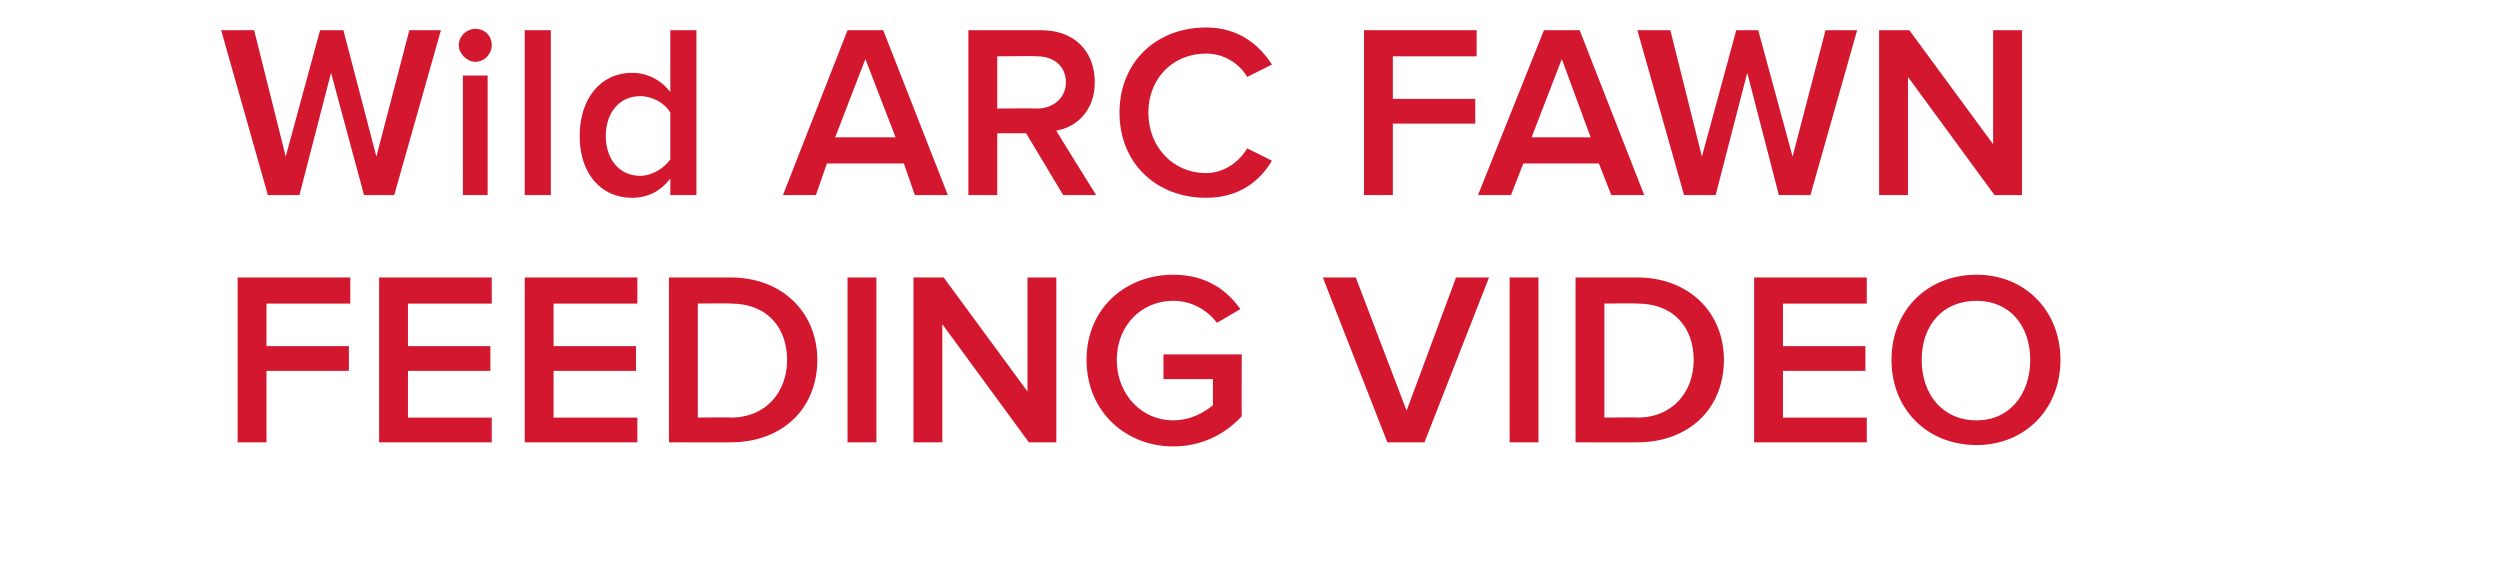 <?xml version="1.0" standalone="no"?><!DOCTYPE svg PUBLIC "-//W3C//DTD SVG 1.1//EN" "http://www.w3.org/Graphics/SVG/1.1/DTD/svg11.dtd"><svg xmlns="http://www.w3.org/2000/svg" version="1.1" width="182px" height="41.8px" viewBox="0 0 182 41.8"><desc>wild arc fawn feeding video</desc><defs/><g id="Polygon213146"><path d="m17.3 32.2v-12h8.2v1.9h-6.1v3.1h6v1.8h-6v5.2h-2.1zm10.3 0v-12h8.2v1.9h-6.1v3.1h6v1.8h-6v3.4h6.1v1.8h-8.2zm10.6 0v-12h8.2v1.9h-6.1v3.1h6v1.8h-6v3.4h6.1v1.8h-8.2zm10.5 0v-12h4.5c3.7 0 6.3 2.5 6.3 6c0 3.6-2.6 6-6.3 6c.01.02-4.5 0-4.5 0zm8.6-6c0-2.3-1.4-4.1-4.1-4.1c.01-.03-2.4 0-2.4 0v8.3s2.39-.03 2.4 0c2.6 0 4.1-1.9 4.1-4.2zm4.4 6v-12h2.1v12h-2.1zm13.2 0l-6.3-8.6v8.6h-2.1v-12h2.2l6.1 8.3v-8.3h2.1v12h-2zm4.2-6c0-3.8 2.9-6.2 6.3-6.2c2.4 0 3.9 1.1 4.9 2.5l-1.7 1c-.7-.9-1.8-1.6-3.2-1.6c-2.3 0-4.1 1.8-4.1 4.3c0 2.5 1.8 4.4 4.1 4.4c1.3 0 2.3-.6 2.9-1.1v-1.9h-3.6v-1.8h5.7s-.02 4.46 0 4.5c-1.2 1.3-2.9 2.2-5 2.2c-3.4 0-6.3-2.5-6.3-6.3zm21.9 6l-4.7-12h2.4l3.7 9.7l3.6-9.7h2.4l-4.7 12H101zm8.9 0v-12h2.1v12h-2.1zm4.8 0v-12h4.5c3.7 0 6.3 2.5 6.3 6c0 3.6-2.6 6-6.3 6c-.01.02-4.5 0-4.5 0zm8.6-6c0-2.3-1.4-4.1-4.1-4.1c-.01-.03-2.4 0-2.4 0v8.3s2.37-.03 2.4 0c2.6 0 4.1-1.9 4.1-4.2zm4.4 6v-12h8.2v1.9h-6.1v3.1h6v1.8h-6v3.4h6.1v1.8h-8.2zm10-6c0-3.6 2.6-6.2 6.2-6.2c3.5 0 6.1 2.6 6.1 6.2c0 3.6-2.6 6.2-6.1 6.2c-3.6 0-6.2-2.6-6.2-6.2zm10.1 0c0-2.5-1.5-4.3-3.9-4.3c-2.5 0-4 1.8-4 4.3c0 2.5 1.5 4.4 4 4.4c2.4 0 3.9-1.9 3.9-4.4z" stroke="none" fill="#d3172f"/></g><g id="Polygon213145"><path d="m26.5 14.2l-2.4-8.9l-2.3 8.9h-2.3l-3.4-12h2.4l2.3 9.2l2.5-9.2h1.7l2.4 9.2l2.4-9.2h2.3l-3.4 12h-2.2zm6.9-10.9c0-.7.6-1.2 1.2-1.2c.7 0 1.2.5 1.2 1.2c0 .6-.5 1.2-1.2 1.2c-.6 0-1.2-.6-1.2-1.2zm.3 10.9V5.5h1.8v8.7h-1.8zm4.5 0v-12h1.9v12h-1.9zm10.6 0V13c-.7.9-1.6 1.4-2.8 1.4c-2.2 0-3.8-1.7-3.8-4.5c0-2.8 1.6-4.6 3.8-4.6c1.1 0 2.1.5 2.8 1.4V2.2h1.9v12h-1.9zm0-2.6V8.2c-.4-.7-1.3-1.2-2.2-1.2c-1.5 0-2.5 1.2-2.5 2.9c0 1.7 1 2.9 2.5 2.9c.9 0 1.8-.6 2.2-1.2zm17.8 2.6l-.8-2.3h-5.6l-.8 2.3H57l4.7-12h2.6l4.7 12h-2.4zM63 4.3L60.8 10h4.4L63 4.3zm14.4 9.9l-2.7-4.5h-2.1v4.5h-2.1v-12h5.3c2.4 0 3.9 1.5 3.9 3.8c0 2.1-1.4 3.3-2.8 3.5c-.04 0 2.9 4.7 2.9 4.7h-2.4zm.2-8.2c0-1.2-.9-1.9-2.1-1.9c.01-.03-2.9 0-2.9 0v3.8s2.91-.02 2.9 0c1.2 0 2.1-.8 2.1-1.9zm3.9 2.2c0-3.7 2.7-6.2 6.3-6.2c2.4 0 3.9 1.3 4.8 2.7l-1.8.9c-.6-1-1.7-1.7-3-1.7c-2.4 0-4.2 1.8-4.2 4.3c0 2.5 1.8 4.4 4.2 4.4c1.3 0 2.4-.8 3-1.8l1.8.9c-.9 1.5-2.4 2.7-4.8 2.7c-3.6 0-6.3-2.5-6.3-6.2zm17.8 6v-12h8.2v1.9h-6.1v3.1h6v1.8h-6v5.2h-2.1zm18 0l-.9-2.3h-5.5l-.9 2.3h-2.4l4.8-12h2.6l4.7 12h-2.4zm-3.6-9.9l-2.2 5.7h4.3l-2.1-5.7zm15.8 9.9l-2.3-8.9l-2.3 8.9h-2.3l-3.4-12h2.4l2.3 9.2l2.5-9.2h1.6l2.5 9.2l2.4-9.2h2.3l-3.4 12h-2.3zm15.7 0l-6.3-8.6v8.6h-2.1v-12h2.2l6.1 8.3V2.2h2.1v12h-2z" stroke="none" fill="#d3172f"/></g></svg>